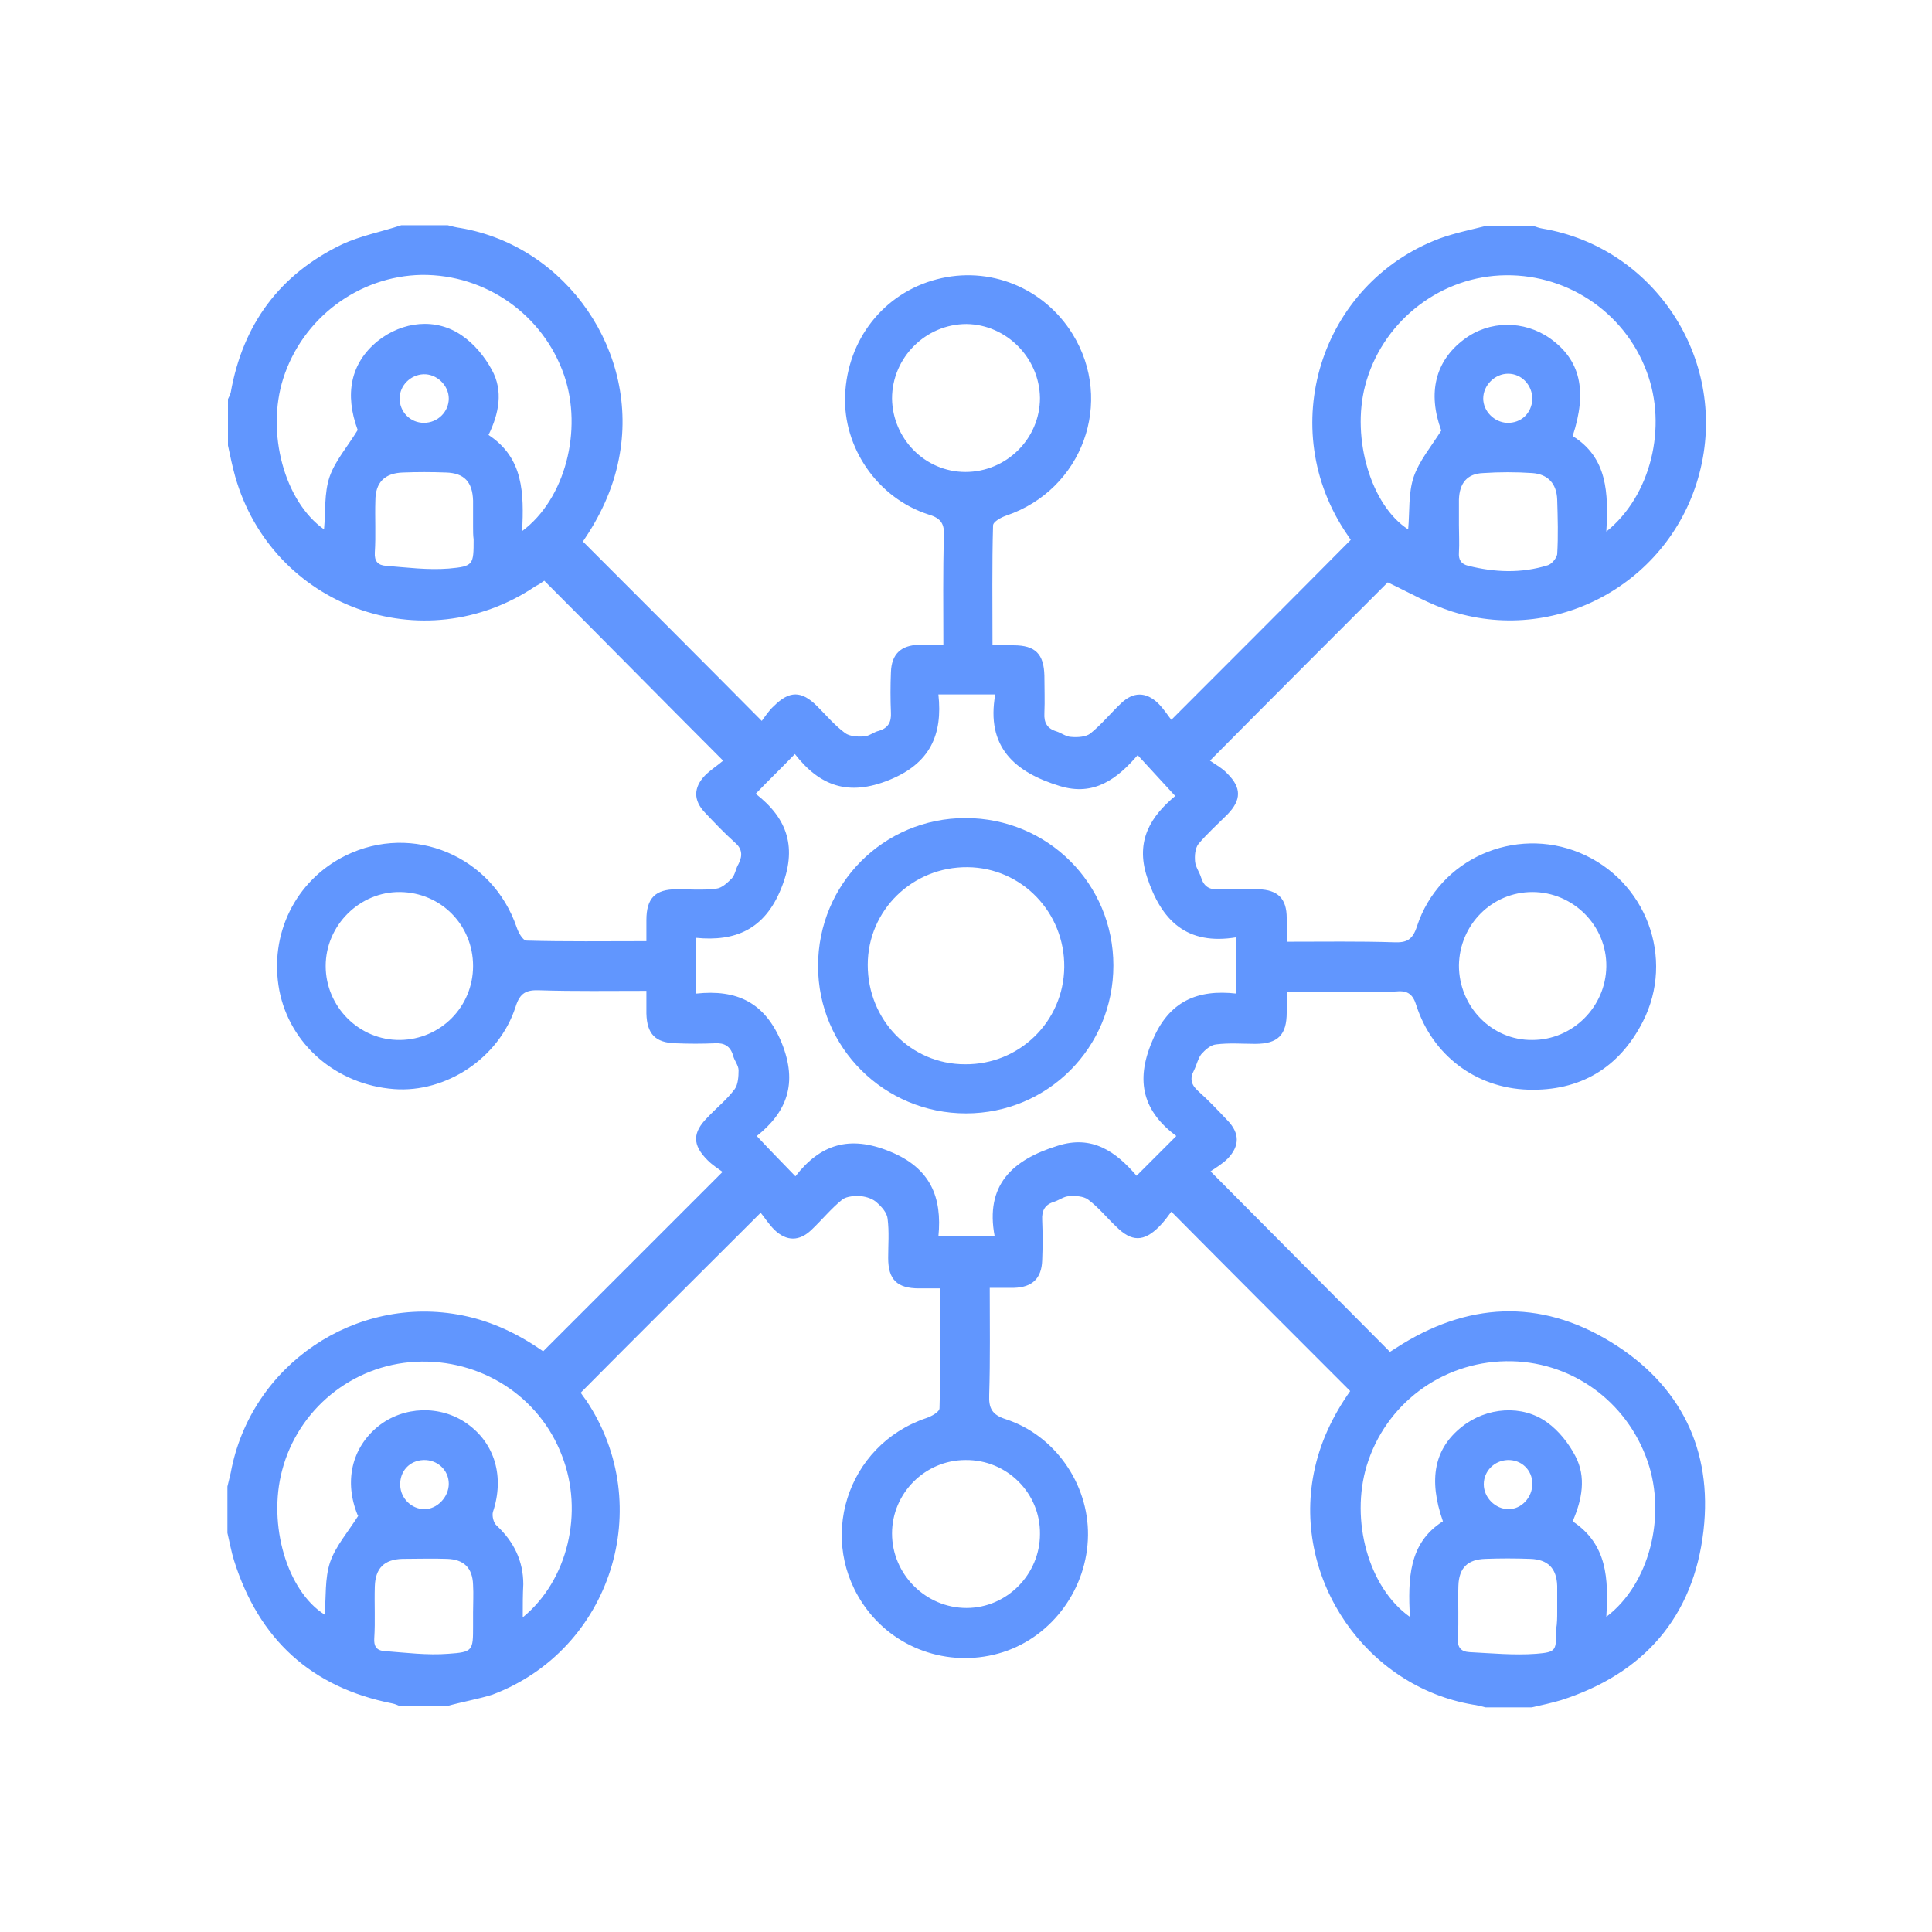 <?xml version="1.0" encoding="utf-8"?>
<!-- Generator: Adobe Illustrator 28.0.0, SVG Export Plug-In . SVG Version: 6.00 Build 0)  -->
<svg version="1.1" id="Layer_1" xmlns="http://www.w3.org/2000/svg" xmlns:xlink="http://www.w3.org/1999/xlink" x="0px" y="0px"
	 viewBox="0 0 350 350" style="enable-background:new 0 0 350 350;" xml:space="preserve">
<style type="text/css">
	.st0{fill:#6196FE;}
</style>
<path class="st0" d="M80.9,309.1h-8.4c-0.5-0.2-0.9-0.4-1.4-0.5c-14.7-2.9-24.2-11.6-28.7-25.9c-0.5-1.6-0.8-3.3-1.2-5
	c0-2.8,0-5.6,0-8.4c0.2-0.8,0.4-1.7,0.6-2.5c3.6-19.5,22.6-32.4,42-28.5c5.5,1.1,10.3,3.5,14.6,6.5c10.8-10.8,21.4-21.4,32.5-32.5
	c-0.8-0.6-1.8-1.2-2.7-2.1c-2.8-2.8-2.8-5,0-7.8c1.6-1.7,3.5-3.2,4.9-5.1c0.6-0.8,0.7-2.3,0.7-3.4c0-0.9-0.8-1.8-1-2.7
	c-0.5-1.7-1.6-2.3-3.3-2.2c-2.3,0.1-4.7,0.1-7.1,0c-3.7-0.1-5.2-1.7-5.3-5.4c0-1.3,0-2.6,0-4.1c-6.6,0-13,0.1-19.3-0.1
	c-2.4-0.1-3.6,0.4-4.4,3c-3,9.3-12.6,15.6-22,14.9c-10.5-0.8-18.9-8.1-20.8-17.9c-1.9-10.1,2.9-19.9,12-24.4c12.2-6,26.6,0.1,31,13
	c0.3,0.9,1.1,2.4,1.8,2.4c7.1,0.2,14.2,0.1,21.7,0.1c0-1.4,0-2.6,0-3.8c0-4,1.6-5.6,5.5-5.6c2.3,0,4.7,0.2,7.1-0.1
	c1.1-0.1,2.1-1.1,2.9-1.9c0.6-0.7,0.7-1.8,1.2-2.6c0.8-1.6,0.6-2.8-0.7-3.9c-1.9-1.7-3.6-3.5-5.4-5.4c-2.1-2.2-2.1-4.5,0-6.7
	c1.1-1.1,2.4-1.9,3.3-2.7c-11.2-11.2-21.7-21.9-32.4-32.6c-0.4,0.3-1,0.7-1.6,1c-20.3,13.7-47.7,3.7-54.4-19.9
	c-0.5-1.8-0.9-3.7-1.3-5.6c0-2.8,0-5.6,0-8.4c0.2-0.4,0.4-0.8,0.5-1.2c2.2-12.4,8.9-21.4,20.1-26.8c3.4-1.6,7.2-2.3,10.8-3.5
	c2.8,0,5.6,0,8.4,0c0.8,0.2,1.5,0.4,2.3,0.5c19.3,3.3,32.6,22.6,28.7,41.9c-1.1,5.6-3.5,10.5-6.5,14.9
	c10.8,10.8,21.4,21.4,32.4,32.5c0.6-0.8,1.3-1.9,2.2-2.7c2.8-2.8,5-2.8,7.8,0c1.7,1.7,3.2,3.5,5.1,4.9c0.8,0.6,2.3,0.7,3.4,0.6
	c0.9,0,1.8-0.8,2.7-1c1.7-0.5,2.3-1.6,2.2-3.3c-0.1-2.4-0.1-4.9,0-7.3c0.1-3.3,1.8-4.9,5.1-5c1.4,0,2.7,0,4.4,0
	c0-6.7-0.1-13.2,0.1-19.6c0.1-2.2-0.4-3.3-2.8-4c-9.3-3-15.5-12.2-15.1-21.6c0.4-10.1,7-18.5,16.6-21c9.5-2.5,19.4,1.5,24.6,9.9
	c7.6,12.3,1.8,28.2-12,32.9c-0.9,0.3-2.4,1.1-2.4,1.8c-0.2,7.1-0.1,14.3-0.1,21.7c1.4,0,2.6,0,3.8,0c4,0,5.5,1.6,5.6,5.5
	c0,2.3,0.1,4.5,0,6.8c-0.1,1.7,0.5,2.8,2.2,3.3c0.9,0.3,1.8,1,2.7,1c1.1,0.1,2.6,0,3.4-0.6c2-1.6,3.7-3.7,5.6-5.5
	c2.2-2.1,4.5-2.1,6.7,0c1.1,1.1,1.9,2.4,2.4,3c11.2-11.2,21.8-21.8,32.5-32.6c-0.1-0.1-0.3-0.5-0.6-0.9c-13.2-19.2-5-45.5,16.7-53.7
	c2.8-1,5.7-1.6,8.5-2.3c2.8,0,5.6,0,8.4,0c0.6,0.2,1.1,0.4,1.7,0.5c20.2,3.4,33.4,23.4,28.7,43.4c-4.7,20.1-25.4,32.1-45,26
	c-4.1-1.3-7.9-3.5-11.7-5.3c-10.4,10.4-21,21-32.2,32.3c1,0.7,2.3,1.4,3.2,2.4c2.5,2.5,2.5,4.7,0,7.3c-1.8,1.8-3.7,3.5-5.3,5.4
	c-0.6,0.8-0.7,2.1-0.6,3.2c0.1,1,0.8,1.9,1.1,2.9c0.5,1.6,1.5,2.2,3.1,2.1c2.4-0.1,4.9-0.1,7.3,0c3.5,0.1,5.1,1.7,5.1,5.2
	c0,1.4,0,2.7,0,4.3c6.7,0,13.1-0.1,19.4,0.1c2.3,0.1,3.4-0.4,4.2-2.9c4-12.2,17.7-18.2,29.5-13.3c12,5,17.3,19.1,11.4,30.6
	c-4.3,8.4-11.4,12.6-20.8,12.3c-9.5-0.3-17.3-6.3-20.2-15.2c-0.6-2-1.5-2.8-3.6-2.6c-3.5,0.2-7,0.1-10.4,0.1c-3.1,0-6.2,0-9.5,0
	c0,1.5,0,2.6,0,3.7c0,4.1-1.6,5.7-5.7,5.7c-2.4,0-4.7-0.2-7.1,0.1c-1,0.1-2,1-2.7,1.8c-0.6,0.8-0.8,1.9-1.3,2.9
	c-0.8,1.5-0.5,2.6,0.7,3.7c1.9,1.7,3.6,3.5,5.4,5.4c2.2,2.3,2.2,4.6,0,6.9c-1,1-2.4,1.8-3.1,2.3c11.2,11.3,21.8,21.9,32.5,32.7
	c0.2-0.1,0.6-0.4,1.1-0.7c12.8-8.3,26-9,38.9-1.1c12.6,7.7,18.5,19.5,16.8,34.2c-1.8,15.6-10.8,25.9-25.8,30.7
	c-1.7,0.5-3.5,0.9-5.3,1.3h-8.4c-0.8-0.2-1.5-0.4-2.3-0.5c-19.3-3.3-32.6-22.6-28.8-41.9c1.1-5.6,3.5-10.5,6.6-14.9
	c-10.8-10.8-21.4-21.4-32.4-32.5c-0.6,0.8-1.3,1.8-2.2,2.7c-2.8,2.8-5,2.8-7.8,0c-1.7-1.6-3.2-3.5-5.1-4.9c-0.8-0.6-2.3-0.7-3.4-0.6
	c-0.9,0-1.8,0.7-2.7,1c-1.7,0.5-2.3,1.6-2.2,3.3c0.1,2.4,0.1,4.9,0,7.3c-0.1,3.3-1.8,4.9-5.1,5c-1.4,0-2.7,0-4.4,0
	c0,6.6,0.1,13-0.1,19.4c-0.1,2.4,0.5,3.6,3,4.4c8.9,2.9,15,11.7,14.9,21c-0.1,9.6-6.4,18.3-15.4,21.2c-9.1,2.9-19-0.2-24.7-7.8
	c-9.2-12.3-3.7-29.7,10.8-34.6c0.9-0.3,2.4-1.1,2.4-1.8c0.2-7.1,0.1-14.3,0.1-21.7c-1.4,0-2.6,0-3.8,0c-4,0-5.6-1.6-5.6-5.5
	c0-2.4,0.2-4.7-0.1-7.1c-0.1-1.1-1.1-2.2-1.9-2.9c-0.7-0.7-1.9-1.1-2.9-1.2c-1.1-0.1-2.6,0-3.4,0.6c-2,1.6-3.7,3.7-5.6,5.5
	c-2.2,2.1-4.5,2.1-6.7,0c-1.1-1.1-1.9-2.4-2.5-3.1c-11.2,11.2-21.9,21.8-32.6,32.6c0.2,0.3,0.6,0.9,1,1.4
	c12.8,19.1,4.5,45.2-17,53.3C86.7,307.8,83.7,308.3,80.9,309.1L80.9,309.1z M144.1,213.1c4.5-5.8,9.8-7.5,17.1-4.5
	c7.4,3,9.5,8.3,8.8,15.4h10.2c-1.8-9.4,3.3-13.9,11.3-16.4c6.4-2.1,10.7,1.1,14.4,5.4c2.4-2.4,4.7-4.7,7.2-7.2
	c-5.9-4.4-7.5-9.8-4.4-17.1c3-7.4,8.3-9.5,15.3-8.7v-10.2c-9,1.5-13.6-3-16.2-10.9c-2.2-6.7,0.8-11.1,5.1-14.7
	c-2.3-2.5-4.5-4.9-6.8-7.4c-3.7,4.3-7.9,7.5-14.1,5.6c-8.2-2.5-13.4-7.1-11.7-16.6H170c0.8,7.3-1.5,12.5-8.9,15.5
	s-12.6,1.1-17.1-4.7c-2.4,2.5-4.7,4.7-7.1,7.2c5.8,4.5,7.6,9.8,4.6,17.2s-8.3,9.6-15.4,8.9V180c7.4-0.8,12.5,1.6,15.5,8.9
	c3,7.4,0.9,12.6-4.5,16.9C139.5,208.4,141.8,210.7,144.1,213.1L144.1,213.1z M94.6,96.2c7.8-5.8,11-18.3,7.6-28.2
	C98.4,57,88,49.7,76.4,49.8C65,50,54.8,57.6,51.3,68.6c-3.1,9.8,0.2,22.2,7.4,27.3c0.3-3.2,0-6.5,1-9.5c1-2.9,3.2-5.4,5.1-8.5
	c-2.4-6.5-1.3-12.1,3.6-16.1c4.5-3.6,10.6-4.3,15.3-1c2.2,1.5,4.1,3.8,5.4,6.2c2.1,3.8,1.3,7.9-0.6,11.8
	C94.9,83,94.9,89.4,94.6,96.2L94.6,96.2z M291,292.9c7.8-5.9,10.9-18.2,7.5-28.1c-3.8-11.1-14.1-18.4-25.7-18.2
	c-11.7,0.2-21.8,7.8-25.2,18.9c-3,9.9,0.3,22.1,7.8,27.4c-0.3-6.8-0.3-13.3,6-17.3c-2.7-7.7-1.5-13.2,3.4-17.1
	c4.5-3.6,11-4.1,15.5-0.8c2.1,1.5,3.9,3.8,5.1,6.1c2,3.8,1.2,7.9-0.5,11.8C291.2,279.8,291.4,286,291,292.9L291,292.9z M291,96.3
	c8.1-6.5,11.1-19,7.3-29c-4.1-11-14.9-18-26.6-17.4c-11.5,0.6-21.5,8.8-24.4,20c-2.5,9.6,1.1,21.7,7.8,26c0.3-3.2,0-6.5,1-9.5
	c1-2.9,3.1-5.4,5-8.4c-2.5-6.8-1.1-12.6,4.1-16.5c4.6-3.5,10.9-3.5,15.6-0.2c5.5,3.9,6.8,9.5,4.1,17.7
	C291.2,82.9,291.4,89.3,291,96.3L291,96.3z M94.7,293c8.2-6.7,11.1-19.1,7.1-29.3c-4.1-10.8-14.8-17.6-26.5-17
	c-11.5,0.6-21.3,8.6-24.2,19.7c-2.6,9.8,0.9,21.8,7.7,26.1c0.3-3.1,0-6.5,1-9.5c1-2.9,3.2-5.4,5.1-8.4c0.2,0.4,0.1,0.1-0.1-0.1
	c-2.5-6.1-1.1-12.2,3.7-16.1c4.6-3.7,11.3-3.9,16.1-0.5c5.1,3.6,6.8,9.7,4.7,16c-0.2,0.7,0.1,2,0.7,2.5c3.1,2.9,4.8,6.4,4.8,10.6
	C94.7,288.9,94.7,290.7,94.7,293L94.7,293z M174.9,85.5c7.4,0,13.5-6,13.5-13.4c-0.1-7.3-6.1-13.3-13.3-13.4
	c-7.4,0-13.5,6.1-13.5,13.5C161.7,79.5,167.6,85.5,174.9,85.5z M85.7,175c0-7.4-5.8-13.3-13.2-13.4c-7.3-0.1-13.5,6-13.5,13.4
	s6.1,13.5,13.5,13.4C79.8,188.3,85.7,182.4,85.7,175L85.7,175z M264.3,174.9c0,7.5,6,13.6,13.3,13.5c7.3,0,13.3-6,13.4-13.3
	c0.1-7.4-6-13.5-13.4-13.5C270.3,161.6,264.4,167.5,264.3,174.9z M174.9,264.5c-7.3,0-13.3,6-13.3,13.3c0,7.4,6.1,13.5,13.5,13.5
	c7.3,0,13.3-6.1,13.3-13.4C188.5,270.5,182.4,264.4,174.9,264.5L174.9,264.5z M85.7,95.4c0-1.6,0-3.1,0-4.7c-0.1-3.4-1.6-5-4.9-5.1
	c-2.6-0.1-5.2-0.1-7.8,0c-3.3,0.1-5,1.8-5,5.1c-0.1,3.1,0.1,6.3-0.1,9.4c-0.1,1.6,0.6,2.3,2,2.4c3.8,0.3,7.6,0.8,11.4,0.5
	c4.5-0.4,4.5-0.7,4.5-5.3C85.7,97,85.7,96.2,85.7,95.4L85.7,95.4z M264.3,95.1L264.3,95.1c0,1.7,0.1,3.3,0,5
	c-0.1,1.3,0.4,2.1,1.7,2.4c4.8,1.2,9.6,1.4,14.4-0.1c0.7-0.2,1.6-1.3,1.7-2c0.2-3.3,0.1-6.6,0-9.9c-0.1-2.9-1.7-4.6-4.5-4.8
	c-3-0.2-5.9-0.2-8.9,0c-2.9,0.1-4.3,1.8-4.4,4.8C264.3,92,264.3,93.5,264.3,95.1L264.3,95.1z M85.7,292.1L85.7,292.1
	c0-1.7,0.1-3.3,0-5c-0.1-3.1-1.7-4.6-4.7-4.7c-2.7-0.1-5.4,0-8.1,0c-3.3,0.1-4.9,1.7-5,5c-0.1,3.1,0.1,6.3-0.1,9.4
	c-0.1,1.4,0.4,2.2,1.8,2.3c3.9,0.3,7.8,0.8,11.6,0.5c4.5-0.3,4.5-0.6,4.5-5C85.7,293.8,85.7,292.9,85.7,292.1L85.7,292.1z
	 M282.1,292c0-1.6,0-3.1,0-4.7c-0.1-3.2-1.7-4.8-4.9-4.9c-2.7-0.1-5.4-0.1-8.1,0c-3.2,0.1-4.8,1.6-4.9,4.9c-0.1,3.1,0.1,6.3-0.1,9.4
	c-0.1,1.7,0.5,2.5,2.1,2.6c4,0.2,8.1,0.6,12.1,0.3c3.7-0.3,3.6-0.6,3.6-4.4C282.1,294.1,282.1,293,282.1,292L282.1,292z M277.6,72.3
	c0-2.5-1.9-4.6-4.4-4.6c-2.4,0-4.5,2.1-4.5,4.5c0,2.3,2,4.3,4.3,4.4C275.6,76.7,277.5,74.8,277.6,72.3z M76.8,76.6
	c2.5,0,4.5-2,4.5-4.4s-2.2-4.5-4.6-4.4c-2.3,0.1-4.3,2-4.3,4.4S74.3,76.6,76.8,76.6L76.8,76.6z M81.3,268.8c0-2.5-2.1-4.4-4.6-4.3
	s-4.3,2-4.2,4.6c0.1,2.4,2.1,4.3,4.4,4.3C79.2,273.4,81.3,271.2,81.3,268.8L81.3,268.8z M277.6,268.8c0-2.5-2-4.4-4.5-4.3
	c-2.4,0.1-4.3,2-4.3,4.4s2.1,4.5,4.5,4.5C275.6,273.4,277.6,271.3,277.6,268.8L277.6,268.8z"/>
<path class="st0" d="M201.7,174.9c0,14.9-11.9,26.8-26.7,26.8s-26.8-11.9-26.8-26.7c0-14.9,11.9-26.8,26.7-26.8
	C189.8,148.2,201.7,160.1,201.7,174.9L201.7,174.9z M174.8,192.8c9.9,0.1,17.9-7.8,18-17.6c0.1-9.9-7.7-18-17.5-18.1
	c-10-0.1-18.1,7.8-18.1,17.7C157.2,184.8,165,192.8,174.8,192.8L174.8,192.8z"/>
</svg>
